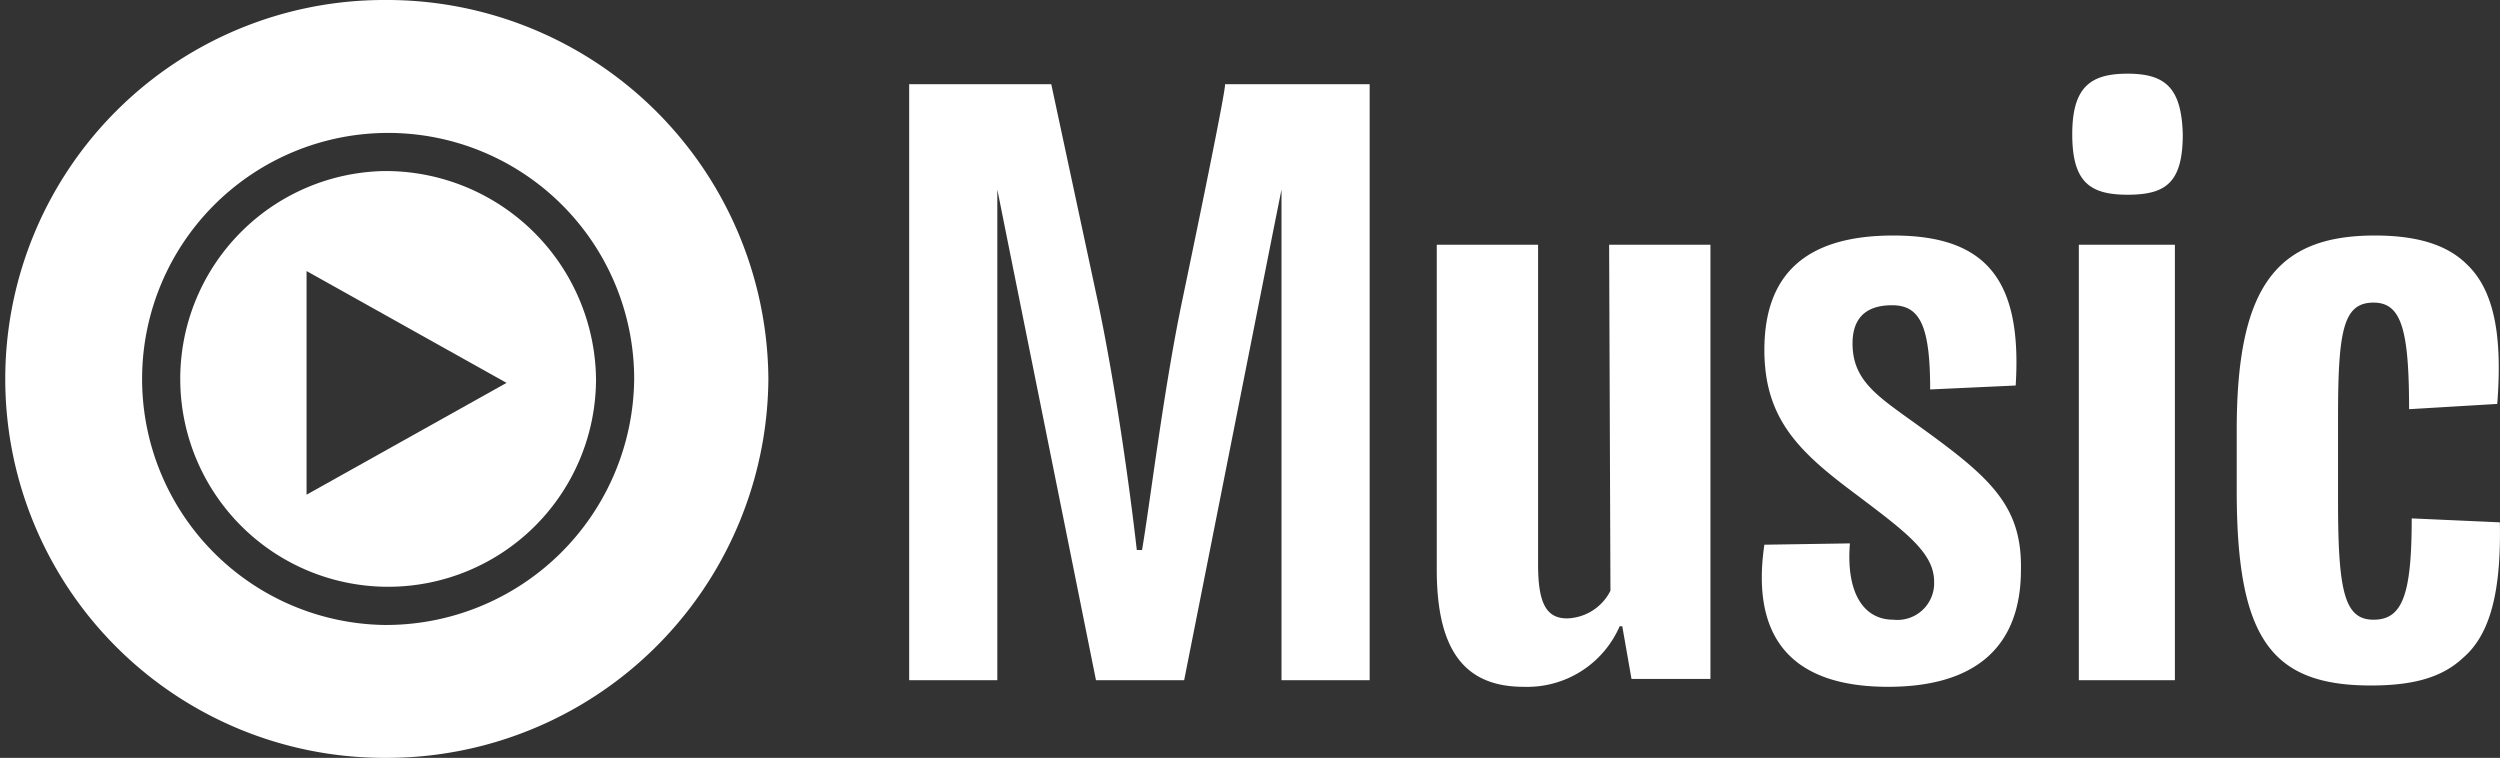 <svg id="Layer_1" data-name="Layer 1" xmlns="http://www.w3.org/2000/svg" viewBox="0 0 190.01 57.6"><rect x="0" y="0" width="190.01" height="57.6" fill="#333333" stroke="none"/><defs><style>.cls-1{fill:#fff;}</style></defs><path class="cls-1" d="M40.2,11.7a28.8,28.8,0,1,0,0,57.6A29,29,0,0,0,69.4,40.5,29,29,0,0,0,40.2,11.7Zm0,47.5a18.7,18.7,0,1,1,19-18.7A18.87,18.87,0,0,1,40.2,59.2Z" transform="translate(-11 -11.7)"/><path class="cls-1" d="M100.8,34.8c-1.4,6.8-2.4,15.2-3,18.7h-.4c-.4-3.6-1.5-11.9-2.9-18.6L90.9,18.1H80.1V63.4h6.7V26.1l.7,3.5,6.8,33.8H101l6.7-33.8.7-3.5V63.4h6.7V18.1h-11C104.3,18.1,100.8,34.8,100.8,34.8Zm32.6,21.8a3.81,3.81,0,0,1-3.3,2.1c-1.6,0-2.2-1.2-2.2-4.1V30.3h-7.7V55c0,6.1,2.1,8.9,6.6,8.9a7.66,7.66,0,0,0,7.3-4.6h.2l.7,4h6v-33h-7.7l.1,26.3Zm22.5-13.2c-2.5-1.8-4.1-3-4.1-5.6,0-1.8.9-2.9,3-2.9s2.9,1.5,2.9,6.4l6.5-.3c.5-8-2.2-11.4-9.3-11.4-6.6,0-9.8,2.9-9.8,8.7,0,5.3,2.7,7.8,7,11,3.7,2.8,5.9,4.4,5.9,6.6a2.79,2.79,0,0,1-3.1,2.9c-2.3,0-3.6-2.1-3.3-5.8l-6.5.1c-1,6.8,1.8,10.8,9.4,10.8,6.6,0,10.1-3,10.1-8.9C164.7,49.8,161.9,47.7,155.9,43.4Zm20.4-13.1H169V63.4h7.3V30.3Zm-3.6-13c-2.8,0-4.2,1-4.2,4.6s1.3,4.6,4.2,4.6,4.2-.9,4.2-4.6C176.8,18.4,175.6,17.3,172.7,17.3ZM201,51.4l-6.7-.3c0,5.8-.7,7.7-2.9,7.7s-2.7-2.1-2.7-9V43.4c0-6.6.4-8.7,2.7-8.7,2.1,0,2.7,2,2.7,8.1l6.7-.4c.4-5.1-.2-8.6-2.3-10.6-1.5-1.5-3.8-2.2-7-2.2-7.5,0-10.5,3.9-10.5,14.8V49c0,11.2,2.6,14.8,10.2,14.8,3.2,0,5.4-.6,7-2.1,2.1-1.8,2.9-5.1,2.8-10.3Z" transform="translate(-11 -11.7)"/><path class="cls-1" d="M40.2,24.7A15.8,15.8,0,1,0,56.3,40.5,16,16,0,0,0,40.2,24.7ZM34.3,49.3v-17l15.2,8.5Z" transform="translate(-11 -11.7)"/></svg>
